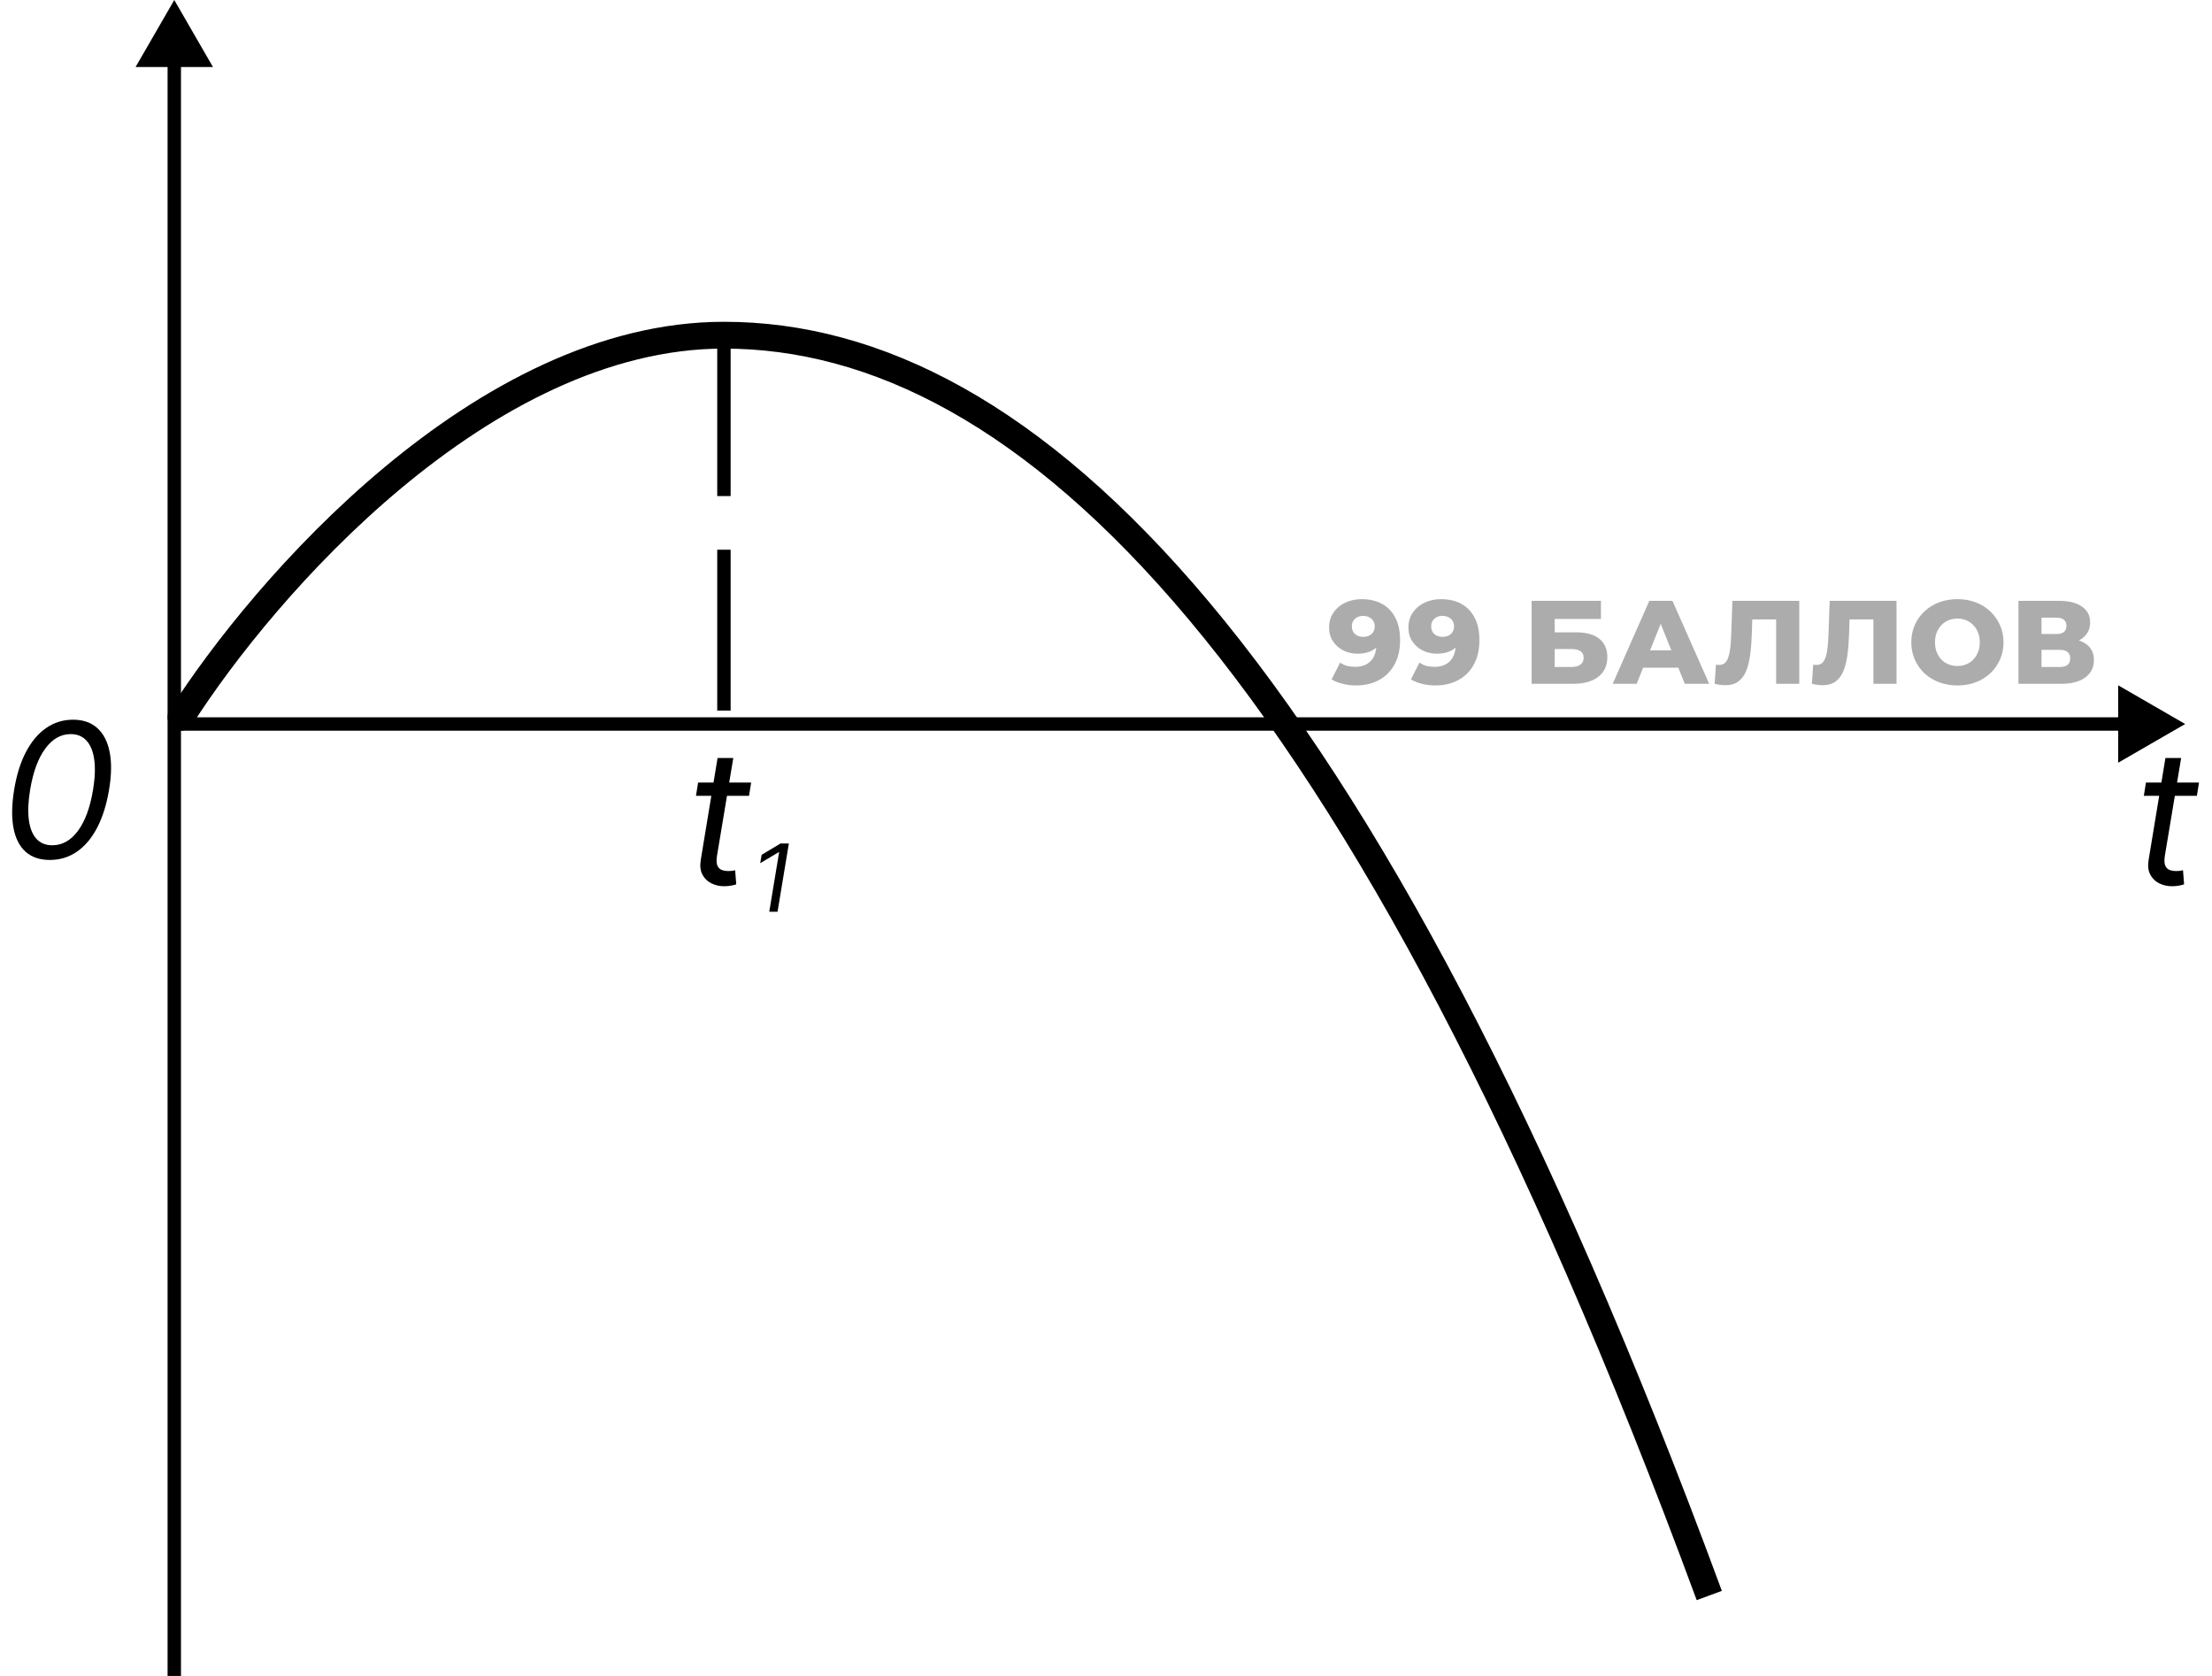 <svg width="165" height="125" viewBox="0 0 165 125" fill="none" xmlns="http://www.w3.org/2000/svg">
<path d="M101.564 44.688C102.147 44.688 102.651 44.803 103.075 45.033C103.505 45.263 103.838 45.605 104.074 46.058C104.316 46.506 104.437 47.066 104.437 47.738C104.437 48.457 104.295 49.07 104.012 49.577C103.735 50.078 103.349 50.461 102.854 50.726C102.365 50.991 101.793 51.124 101.139 51.124C100.797 51.124 100.467 51.083 100.149 51C99.831 50.923 99.557 50.814 99.327 50.673L99.964 49.418C100.14 49.541 100.323 49.627 100.512 49.674C100.706 49.715 100.904 49.736 101.104 49.736C101.581 49.736 101.961 49.592 102.244 49.303C102.527 49.014 102.669 48.593 102.669 48.039C102.669 47.938 102.669 47.835 102.669 47.729C102.669 47.617 102.66 47.505 102.642 47.393L103.075 47.756C102.969 47.974 102.831 48.157 102.66 48.304C102.489 48.451 102.288 48.563 102.059 48.64C101.829 48.716 101.567 48.755 101.272 48.755C100.883 48.755 100.526 48.675 100.202 48.516C99.884 48.351 99.628 48.124 99.433 47.835C99.239 47.541 99.141 47.196 99.141 46.801C99.141 46.371 99.251 45.999 99.469 45.687C99.687 45.369 99.978 45.124 100.344 44.953C100.709 44.777 101.116 44.688 101.564 44.688ZM101.679 45.935C101.514 45.935 101.369 45.967 101.245 46.032C101.122 46.097 101.021 46.188 100.945 46.306C100.874 46.418 100.839 46.556 100.839 46.721C100.839 46.957 100.915 47.146 101.069 47.287C101.228 47.429 101.434 47.499 101.687 47.499C101.858 47.499 102.009 47.467 102.138 47.402C102.268 47.337 102.368 47.246 102.439 47.128C102.509 47.01 102.545 46.872 102.545 46.713C102.545 46.559 102.509 46.427 102.439 46.315C102.368 46.197 102.268 46.106 102.138 46.041C102.009 45.97 101.855 45.935 101.679 45.935ZM107.481 44.688C108.065 44.688 108.569 44.803 108.993 45.033C109.423 45.263 109.756 45.605 109.992 46.058C110.233 46.506 110.354 47.066 110.354 47.738C110.354 48.457 110.213 49.07 109.93 49.577C109.653 50.078 109.267 50.461 108.772 50.726C108.283 50.991 107.711 51.124 107.057 51.124C106.715 51.124 106.385 51.083 106.067 51C105.749 50.923 105.475 50.814 105.245 50.673L105.881 49.418C106.058 49.541 106.241 49.627 106.429 49.674C106.624 49.715 106.821 49.736 107.022 49.736C107.499 49.736 107.879 49.592 108.162 49.303C108.445 49.014 108.586 48.593 108.586 48.039C108.586 47.938 108.586 47.835 108.586 47.729C108.586 47.617 108.577 47.505 108.56 47.393L108.993 47.756C108.887 47.974 108.748 48.157 108.577 48.304C108.406 48.451 108.206 48.563 107.976 48.64C107.746 48.716 107.484 48.755 107.19 48.755C106.801 48.755 106.444 48.675 106.12 48.516C105.802 48.351 105.545 48.124 105.351 47.835C105.156 47.541 105.059 47.196 105.059 46.801C105.059 46.371 105.168 45.999 105.386 45.687C105.604 45.369 105.896 45.124 106.261 44.953C106.627 44.777 107.033 44.688 107.481 44.688ZM107.596 45.935C107.431 45.935 107.287 45.967 107.163 46.032C107.039 46.097 106.939 46.188 106.862 46.306C106.792 46.418 106.756 46.556 106.756 46.721C106.756 46.957 106.833 47.146 106.986 47.287C107.145 47.429 107.352 47.499 107.605 47.499C107.776 47.499 107.926 47.467 108.056 47.402C108.185 47.337 108.286 47.246 108.356 47.128C108.427 47.01 108.462 46.872 108.462 46.713C108.462 46.559 108.427 46.427 108.356 46.315C108.286 46.197 108.185 46.106 108.056 46.041C107.926 45.97 107.773 45.935 107.596 45.935ZM114.248 51V44.812H119.419V46.164H115.971V47.163H117.571C118.326 47.163 118.9 47.323 119.295 47.641C119.696 47.959 119.896 48.419 119.896 49.02C119.896 49.639 119.672 50.125 119.225 50.478C118.777 50.826 118.149 51 117.342 51H114.248ZM115.971 49.745H117.227C117.515 49.745 117.736 49.686 117.89 49.568C118.049 49.45 118.128 49.282 118.128 49.064C118.128 48.628 117.828 48.41 117.227 48.41H115.971V49.745ZM120.297 51L123.029 44.812H124.753L127.493 51H125.672L123.533 45.669H124.222L122.083 51H120.297ZM121.791 49.798L122.242 48.507H125.266L125.716 49.798H121.791ZM128.696 51.106C128.578 51.106 128.451 51.097 128.316 51.08C128.186 51.062 128.048 51.035 127.9 51L127.998 49.568C128.08 49.586 128.16 49.594 128.236 49.594C128.478 49.594 128.661 49.5 128.784 49.312C128.908 49.117 128.994 48.846 129.041 48.498C129.094 48.151 129.126 47.744 129.138 47.278L129.226 44.812H134.212V51H132.488V45.811L132.868 46.2H130.367L130.72 45.793L130.676 47.208C130.658 47.809 130.617 48.351 130.552 48.834C130.488 49.312 130.384 49.721 130.243 50.063C130.102 50.399 129.904 50.658 129.651 50.841C129.403 51.018 129.085 51.106 128.696 51.106ZM135.952 51.106C135.834 51.106 135.707 51.097 135.572 51.08C135.442 51.062 135.303 51.035 135.156 51L135.253 49.568C135.336 49.586 135.415 49.594 135.492 49.594C135.734 49.594 135.916 49.5 136.04 49.312C136.164 49.117 136.249 48.846 136.296 48.498C136.349 48.151 136.382 47.744 136.394 47.278L136.482 44.812H141.468V51H139.744V45.811L140.124 46.2H137.622L137.976 45.793L137.932 47.208C137.914 47.809 137.873 48.351 137.808 48.834C137.743 49.312 137.64 49.721 137.499 50.063C137.357 50.399 137.16 50.658 136.906 50.841C136.659 51.018 136.341 51.106 135.952 51.106ZM146.009 51.124C145.514 51.124 145.057 51.044 144.639 50.885C144.221 50.726 143.855 50.502 143.543 50.213C143.236 49.919 142.998 49.577 142.827 49.188C142.656 48.799 142.57 48.372 142.57 47.906C142.57 47.44 142.656 47.013 142.827 46.624C142.998 46.235 143.236 45.896 143.543 45.608C143.855 45.313 144.221 45.086 144.639 44.927C145.057 44.768 145.514 44.688 146.009 44.688C146.51 44.688 146.967 44.768 147.379 44.927C147.798 45.086 148.16 45.313 148.467 45.608C148.773 45.896 149.012 46.235 149.183 46.624C149.36 47.013 149.448 47.44 149.448 47.906C149.448 48.372 149.36 48.802 149.183 49.197C149.012 49.586 148.773 49.925 148.467 50.213C148.16 50.502 147.798 50.726 147.379 50.885C146.967 51.044 146.51 51.124 146.009 51.124ZM146.009 49.674C146.245 49.674 146.463 49.633 146.663 49.55C146.87 49.468 147.046 49.35 147.194 49.197C147.347 49.038 147.465 48.849 147.547 48.631C147.636 48.413 147.68 48.171 147.68 47.906C147.68 47.635 147.636 47.393 147.547 47.181C147.465 46.963 147.347 46.777 147.194 46.624C147.046 46.465 146.87 46.344 146.663 46.262C146.463 46.179 146.245 46.138 146.009 46.138C145.774 46.138 145.553 46.179 145.346 46.262C145.146 46.344 144.969 46.465 144.816 46.624C144.669 46.777 144.551 46.963 144.462 47.181C144.38 47.393 144.338 47.635 144.338 47.906C144.338 48.171 144.38 48.413 144.462 48.631C144.551 48.849 144.669 49.038 144.816 49.197C144.969 49.35 145.146 49.468 145.346 49.55C145.553 49.633 145.774 49.674 146.009 49.674ZM150.561 51V44.812H153.566C154.309 44.812 154.883 44.953 155.29 45.236C155.703 45.513 155.909 45.908 155.909 46.421C155.909 46.922 155.717 47.317 155.334 47.605C154.951 47.888 154.438 48.03 153.796 48.03L153.973 47.614C154.668 47.614 155.211 47.753 155.599 48.03C155.994 48.301 156.192 48.702 156.192 49.232C156.192 49.774 155.98 50.204 155.555 50.523C155.137 50.841 154.53 51 153.734 51H150.561ZM152.284 49.745H153.664C153.917 49.745 154.106 49.692 154.229 49.586C154.359 49.474 154.424 49.312 154.424 49.099C154.424 48.887 154.359 48.731 154.229 48.631C154.106 48.525 153.917 48.472 153.664 48.472H152.284V49.745ZM152.284 47.287H153.398C153.646 47.287 153.831 47.237 153.955 47.137C154.079 47.031 154.141 46.878 154.141 46.677C154.141 46.477 154.079 46.327 153.955 46.226C153.831 46.12 153.646 46.067 153.398 46.067H152.284V47.287Z" fill="#ACACAC"/>
<path d="M3.719 64.139C2.97 64.139 2.366 63.935 1.909 63.528C1.452 63.117 1.15 62.522 1.004 61.743C0.858 60.961 0.875 60.016 1.054 58.909C1.233 57.809 1.526 56.869 1.934 56.09C2.342 55.308 2.844 54.711 3.44 54.3C4.037 53.886 4.706 53.679 5.449 53.679C6.191 53.679 6.793 53.886 7.254 54.3C7.718 54.715 8.026 55.311 8.178 56.09C8.334 56.869 8.319 57.809 8.134 58.909C7.948 60.016 7.651 60.959 7.244 61.738C6.836 62.517 6.334 63.112 5.737 63.523C5.141 63.934 4.468 64.139 3.719 64.139ZM3.898 63.045C4.643 63.045 5.281 62.688 5.812 61.972C6.345 61.252 6.722 60.231 6.94 58.909C7.086 58.028 7.116 57.277 7.03 56.657C6.944 56.037 6.751 55.565 6.453 55.24C6.155 54.915 5.76 54.753 5.27 54.753C4.534 54.753 3.901 55.116 3.371 55.842C2.84 56.564 2.466 57.587 2.247 58.909C2.101 59.791 2.07 60.54 2.153 61.156C2.236 61.773 2.424 62.242 2.719 62.563C3.014 62.885 3.407 63.045 3.898 63.045Z" fill="black"/>
<path d="M13 0L10.113 5H15.887L13 0ZM12.5 4.5V125H13.5V4.5H12.5Z" fill="black"/>
<path d="M163 54L158 51.113V56.887L163 54ZM13 54.5H158.5V53.5H13V54.5Z" fill="black"/>
<path d="M12.657 52.962C12.36 53.428 12.497 54.046 12.962 54.343C13.428 54.64 14.046 54.503 14.343 54.038L12.657 52.962ZM14.343 54.038C17.381 49.276 22.941 42.233 29.953 36.393C36.98 30.541 45.34 26 54 26V24C44.66 24 35.853 28.876 28.672 34.857C21.476 40.85 15.786 48.058 12.657 52.962L14.343 54.038ZM54 26C64.855 26 76.474 31.655 88.671 46.205C100.877 60.765 113.579 84.143 126.562 119.346L128.438 118.654C115.421 83.357 102.623 59.735 90.204 44.92C77.776 30.095 65.645 24 54 24V26Z" fill="black"/>
<path d="M54 25V54" stroke="black" stroke-dasharray="12 4"/>
<path d="M164.031 58.364L163.872 59.358H159.915L160.074 58.364H164.031ZM161.526 56.534H162.699L161.486 63.812C161.433 64.144 161.441 64.392 161.511 64.558C161.584 64.721 161.693 64.83 161.839 64.886C161.988 64.939 162.149 64.966 162.321 64.966C162.45 64.966 162.556 64.959 162.639 64.946C162.722 64.93 162.788 64.916 162.838 64.906L162.918 65.96C162.828 65.99 162.707 66.02 162.555 66.05C162.406 66.083 162.222 66.099 162.003 66.099C161.671 66.099 161.36 66.028 161.068 65.886C160.777 65.743 160.553 65.526 160.397 65.234C160.241 64.943 160.2 64.575 160.273 64.131L161.526 56.534Z" fill="black"/>
<path d="M56.031 58.364L55.872 59.358H51.915L52.074 58.364H56.031ZM53.526 56.534H54.699L53.486 63.812C53.433 64.144 53.441 64.392 53.511 64.558C53.584 64.721 53.693 64.83 53.839 64.886C53.988 64.939 54.149 64.966 54.321 64.966C54.45 64.966 54.556 64.959 54.639 64.946C54.722 64.93 54.788 64.916 54.838 64.906L54.918 65.96C54.828 65.99 54.707 66.02 54.555 66.05C54.406 66.083 54.222 66.099 54.003 66.099C53.671 66.099 53.36 66.028 53.068 65.886C52.776 65.743 52.553 65.526 52.397 65.234C52.241 64.943 52.2 64.575 52.273 64.131L53.526 56.534Z" fill="black"/>
<path d="M58.844 62.909L57.999 68H57.382L58.118 63.555H58.088L56.706 64.381L56.815 63.754L58.227 62.909H58.844Z" fill="black"/>
</svg>
